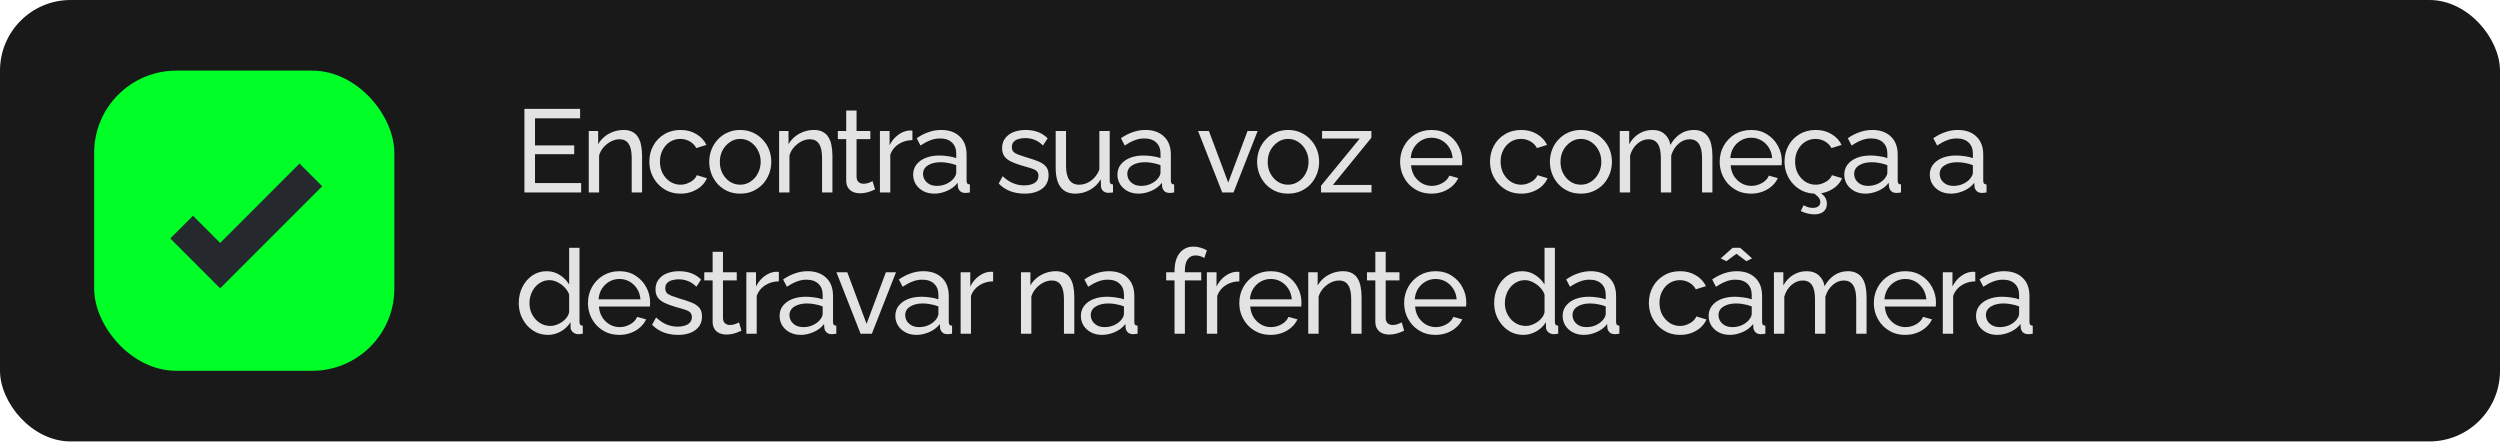 <svg xmlns="http://www.w3.org/2000/svg" fill="none" viewBox="0 0 531 94" height="94" width="531">
<rect fill="#191919" rx="15" height="93.758" width="531"></rect>
<rect fill="#00FF26" rx="17.451" height="63.758" width="63.758" y="15" x="20"></rect>
<path fill="#25292E" d="M46.762 61.242L36.169 50.649L40.996 45.821L46.762 51.604L63.615 34.734L68.442 39.561L46.762 61.242Z"></path>
<path fill="#E3E3E3" d="M123.436 38.879V40.879H111.386V23.129H123.211V25.129H113.636V30.879H121.961V32.754H113.636V38.879H123.436ZM136.376 40.879H134.176V33.579C134.176 32.196 133.959 31.187 133.526 30.554C133.109 29.904 132.468 29.579 131.601 29.579C131.001 29.579 130.401 29.729 129.801 30.029C129.218 30.329 128.693 30.737 128.226 31.254C127.776 31.754 127.451 32.337 127.251 33.004V40.879H125.051V27.829H127.051V30.629C127.401 30.012 127.851 29.479 128.401 29.029C128.951 28.579 129.576 28.229 130.276 27.979C130.976 27.729 131.709 27.604 132.476 27.604C133.226 27.604 133.851 27.746 134.351 28.029C134.868 28.296 135.268 28.679 135.551 29.179C135.851 29.662 136.059 30.237 136.176 30.904C136.309 31.571 136.376 32.296 136.376 33.079V40.879ZM144.572 41.129C143.589 41.129 142.689 40.954 141.872 40.604C141.072 40.237 140.372 39.737 139.772 39.104C139.189 38.471 138.73 37.746 138.397 36.929C138.08 36.112 137.922 35.246 137.922 34.329C137.922 33.096 138.197 31.971 138.747 30.954C139.297 29.937 140.072 29.129 141.072 28.529C142.072 27.912 143.23 27.604 144.547 27.604C145.83 27.604 146.947 27.896 147.897 28.479C148.864 29.046 149.58 29.812 150.047 30.779L147.897 31.454C147.564 30.837 147.097 30.362 146.497 30.029C145.897 29.679 145.23 29.504 144.497 29.504C143.697 29.504 142.964 29.712 142.297 30.129C141.647 30.546 141.13 31.121 140.747 31.854C140.364 32.571 140.172 33.396 140.172 34.329C140.172 35.246 140.364 36.079 140.747 36.829C141.147 37.562 141.672 38.146 142.322 38.579C142.989 39.012 143.722 39.229 144.522 39.229C145.039 39.229 145.53 39.137 145.997 38.954C146.48 38.771 146.897 38.529 147.247 38.229C147.614 37.912 147.864 37.571 147.997 37.204L150.147 37.854C149.88 38.487 149.472 39.054 148.922 39.554C148.389 40.037 147.747 40.421 146.997 40.704C146.264 40.987 145.455 41.129 144.572 41.129ZM157.218 41.129C156.234 41.129 155.343 40.954 154.543 40.604C153.743 40.237 153.051 39.746 152.468 39.129C151.884 38.496 151.434 37.771 151.118 36.954C150.801 36.137 150.643 35.279 150.643 34.379C150.643 33.462 150.801 32.596 151.118 31.779C151.434 30.962 151.884 30.246 152.468 29.629C153.051 28.996 153.743 28.504 154.543 28.154C155.359 27.787 156.251 27.604 157.218 27.604C158.201 27.604 159.093 27.787 159.893 28.154C160.693 28.504 161.384 28.996 161.968 29.629C162.568 30.246 163.026 30.962 163.343 31.779C163.659 32.596 163.818 33.462 163.818 34.379C163.818 35.279 163.659 36.137 163.343 36.954C163.026 37.771 162.576 38.496 161.993 39.129C161.409 39.746 160.709 40.237 159.893 40.604C159.093 40.954 158.201 41.129 157.218 41.129ZM152.893 34.404C152.893 35.304 153.084 36.121 153.468 36.854C153.868 37.587 154.393 38.171 155.043 38.604C155.693 39.021 156.418 39.229 157.218 39.229C158.018 39.229 158.743 39.012 159.393 38.579C160.059 38.146 160.584 37.562 160.968 36.829C161.368 36.079 161.568 35.254 161.568 34.354C161.568 33.454 161.368 32.637 160.968 31.904C160.584 31.171 160.059 30.587 159.393 30.154C158.743 29.721 158.018 29.504 157.218 29.504C156.418 29.504 155.693 29.729 155.043 30.179C154.393 30.612 153.868 31.196 153.468 31.929C153.084 32.662 152.893 33.487 152.893 34.404ZM176.808 40.879H174.608V33.579C174.608 32.196 174.392 31.187 173.958 30.554C173.542 29.904 172.9 29.579 172.033 29.579C171.433 29.579 170.833 29.729 170.233 30.029C169.65 30.329 169.125 30.737 168.658 31.254C168.208 31.754 167.883 32.337 167.683 33.004V40.879H165.483V27.829H167.483V30.629C167.833 30.012 168.283 29.479 168.833 29.029C169.383 28.579 170.008 28.229 170.708 27.979C171.408 27.729 172.142 27.604 172.908 27.604C173.658 27.604 174.283 27.746 174.783 28.029C175.3 28.296 175.7 28.679 175.983 29.179C176.283 29.662 176.492 30.237 176.608 30.904C176.742 31.571 176.808 32.296 176.808 33.079V40.879ZM185.858 40.229C185.674 40.312 185.424 40.421 185.108 40.554C184.791 40.687 184.424 40.804 184.008 40.904C183.591 41.004 183.149 41.054 182.683 41.054C182.149 41.054 181.658 40.962 181.208 40.779C180.758 40.579 180.399 40.279 180.133 39.879C179.866 39.462 179.733 38.946 179.733 38.329V29.554H177.958V27.829H179.733V23.479H181.933V27.829H184.858V29.554H181.933V37.654C181.966 38.121 182.124 38.471 182.408 38.704C182.691 38.921 183.024 39.029 183.408 39.029C183.841 39.029 184.241 38.954 184.608 38.804C184.974 38.654 185.216 38.546 185.333 38.479L185.858 40.229ZM193.797 29.754C192.697 29.771 191.722 30.054 190.872 30.604C190.038 31.137 189.447 31.879 189.097 32.829V40.879H186.897V27.829H188.947V30.854C189.397 29.954 189.988 29.229 190.722 28.679C191.472 28.112 192.255 27.796 193.072 27.729C193.238 27.729 193.38 27.729 193.497 27.729C193.613 27.729 193.713 27.737 193.797 27.754V29.754ZM193.954 37.104C193.954 36.271 194.187 35.554 194.654 34.954C195.137 34.337 195.795 33.862 196.629 33.529C197.462 33.196 198.429 33.029 199.529 33.029C200.112 33.029 200.729 33.079 201.379 33.179C202.029 33.262 202.604 33.396 203.104 33.579V32.629C203.104 31.629 202.804 30.846 202.204 30.279C201.604 29.696 200.754 29.404 199.654 29.404C198.937 29.404 198.245 29.537 197.579 29.804C196.929 30.054 196.237 30.421 195.504 30.904L194.704 29.354C195.554 28.771 196.404 28.337 197.254 28.054C198.104 27.754 198.987 27.604 199.904 27.604C201.57 27.604 202.887 28.071 203.854 29.004C204.82 29.921 205.304 31.204 205.304 32.854V38.379C205.304 38.646 205.354 38.846 205.454 38.979C205.57 39.096 205.754 39.162 206.004 39.179V40.879C205.787 40.912 205.595 40.937 205.429 40.954C205.279 40.971 205.154 40.979 205.054 40.979C204.537 40.979 204.145 40.837 203.879 40.554C203.629 40.271 203.487 39.971 203.454 39.654L203.404 38.829C202.837 39.562 202.095 40.129 201.179 40.529C200.262 40.929 199.354 41.129 198.454 41.129C197.587 41.129 196.812 40.954 196.129 40.604C195.445 40.237 194.912 39.754 194.529 39.154C194.145 38.537 193.954 37.854 193.954 37.104ZM202.454 38.029C202.654 37.796 202.812 37.562 202.929 37.329C203.045 37.079 203.104 36.871 203.104 36.704V35.079C202.587 34.879 202.045 34.729 201.479 34.629C200.912 34.512 200.354 34.454 199.804 34.454C198.687 34.454 197.779 34.679 197.079 35.129C196.395 35.562 196.054 36.162 196.054 36.929C196.054 37.346 196.162 37.754 196.379 38.154C196.612 38.537 196.945 38.854 197.379 39.104C197.829 39.354 198.379 39.479 199.029 39.479C199.712 39.479 200.362 39.346 200.979 39.079C201.595 38.796 202.087 38.446 202.454 38.029ZM217.62 41.129C216.536 41.129 215.52 40.954 214.57 40.604C213.62 40.237 212.803 39.696 212.12 38.979L212.97 37.429C213.72 38.129 214.47 38.629 215.22 38.929C215.97 39.229 216.736 39.379 217.52 39.379C218.42 39.379 219.153 39.212 219.72 38.879C220.286 38.529 220.57 38.021 220.57 37.354C220.57 36.871 220.42 36.512 220.12 36.279C219.836 36.046 219.428 35.854 218.895 35.704C218.361 35.537 217.728 35.354 216.995 35.154C216.095 34.887 215.336 34.604 214.72 34.304C214.103 34.004 213.636 33.629 213.32 33.179C213.003 32.729 212.845 32.162 212.845 31.479C212.845 30.646 213.061 29.946 213.495 29.379C213.928 28.796 214.52 28.354 215.27 28.054C216.036 27.754 216.903 27.604 217.87 27.604C218.836 27.604 219.711 27.754 220.495 28.054C221.278 28.354 221.953 28.796 222.52 29.379L221.52 30.904C221.003 30.371 220.436 29.979 219.82 29.729C219.203 29.462 218.511 29.329 217.745 29.329C217.295 29.329 216.853 29.387 216.42 29.504C215.986 29.604 215.628 29.796 215.345 30.079C215.061 30.346 214.92 30.729 214.92 31.229C214.92 31.646 215.028 31.979 215.245 32.229C215.478 32.462 215.811 32.662 216.245 32.829C216.695 32.996 217.236 33.179 217.87 33.379C218.853 33.662 219.703 33.946 220.42 34.229C221.153 34.512 221.72 34.879 222.12 35.329C222.52 35.779 222.72 36.404 222.72 37.204C222.72 38.437 222.253 39.404 221.32 40.104C220.386 40.787 219.153 41.129 217.62 41.129ZM224.227 35.654V27.829H226.427V35.229C226.427 36.562 226.66 37.562 227.127 38.229C227.593 38.896 228.285 39.229 229.202 39.229C229.802 39.229 230.377 39.104 230.927 38.854C231.493 38.587 232.002 38.212 232.452 37.729C232.902 37.246 233.252 36.671 233.502 36.004V27.829H235.702V38.379C235.702 38.646 235.752 38.846 235.852 38.979C235.968 39.096 236.152 39.162 236.402 39.179V40.879C236.152 40.912 235.952 40.929 235.802 40.929C235.668 40.946 235.535 40.954 235.402 40.954C234.985 40.954 234.627 40.829 234.327 40.579C234.027 40.312 233.868 39.987 233.852 39.604L233.802 38.079C233.235 39.046 232.468 39.796 231.502 40.329C230.552 40.862 229.51 41.129 228.377 41.129C227.01 41.129 225.977 40.671 225.277 39.754C224.577 38.821 224.227 37.454 224.227 35.654ZM237.341 37.104C237.341 36.271 237.575 35.554 238.041 34.954C238.525 34.337 239.183 33.862 240.016 33.529C240.85 33.196 241.816 33.029 242.916 33.029C243.5 33.029 244.116 33.079 244.766 33.179C245.416 33.262 245.991 33.396 246.491 33.579V32.629C246.491 31.629 246.191 30.846 245.591 30.279C244.991 29.696 244.141 29.404 243.041 29.404C242.325 29.404 241.633 29.537 240.966 29.804C240.316 30.054 239.625 30.421 238.891 30.904L238.091 29.354C238.941 28.771 239.791 28.337 240.641 28.054C241.491 27.754 242.375 27.604 243.291 27.604C244.958 27.604 246.275 28.071 247.241 29.004C248.208 29.921 248.691 31.204 248.691 32.854V38.379C248.691 38.646 248.741 38.846 248.841 38.979C248.958 39.096 249.141 39.162 249.391 39.179V40.879C249.175 40.912 248.983 40.937 248.816 40.954C248.666 40.971 248.541 40.979 248.441 40.979C247.925 40.979 247.533 40.837 247.266 40.554C247.016 40.271 246.875 39.971 246.841 39.654L246.791 38.829C246.225 39.562 245.483 40.129 244.566 40.529C243.65 40.929 242.741 41.129 241.841 41.129C240.975 41.129 240.2 40.954 239.516 40.604C238.833 40.237 238.3 39.754 237.916 39.154C237.533 38.537 237.341 37.854 237.341 37.104ZM245.841 38.029C246.041 37.796 246.2 37.562 246.316 37.329C246.433 37.079 246.491 36.871 246.491 36.704V35.079C245.975 34.879 245.433 34.729 244.866 34.629C244.3 34.512 243.741 34.454 243.191 34.454C242.075 34.454 241.166 34.679 240.466 35.129C239.783 35.562 239.441 36.162 239.441 36.929C239.441 37.346 239.55 37.754 239.766 38.154C240 38.537 240.333 38.854 240.766 39.104C241.216 39.354 241.766 39.479 242.416 39.479C243.1 39.479 243.75 39.346 244.366 39.079C244.983 38.796 245.475 38.446 245.841 38.029ZM259.599 40.879L254.474 27.829H256.774L260.874 38.779L264.974 27.829H267.124L261.999 40.879H259.599ZM273.586 41.129C272.603 41.129 271.711 40.954 270.911 40.604C270.111 40.237 269.419 39.746 268.836 39.129C268.253 38.496 267.803 37.771 267.486 36.954C267.169 36.137 267.011 35.279 267.011 34.379C267.011 33.462 267.169 32.596 267.486 31.779C267.803 30.962 268.253 30.246 268.836 29.629C269.419 28.996 270.111 28.504 270.911 28.154C271.728 27.787 272.619 27.604 273.586 27.604C274.569 27.604 275.461 27.787 276.261 28.154C277.061 28.504 277.753 28.996 278.336 29.629C278.936 30.246 279.394 30.962 279.711 31.779C280.028 32.596 280.186 33.462 280.186 34.379C280.186 35.279 280.028 36.137 279.711 36.954C279.394 37.771 278.944 38.496 278.361 39.129C277.778 39.746 277.078 40.237 276.261 40.604C275.461 40.954 274.569 41.129 273.586 41.129ZM269.261 34.404C269.261 35.304 269.453 36.121 269.836 36.854C270.236 37.587 270.761 38.171 271.411 38.604C272.061 39.021 272.786 39.229 273.586 39.229C274.386 39.229 275.111 39.012 275.761 38.579C276.428 38.146 276.953 37.562 277.336 36.829C277.736 36.079 277.936 35.254 277.936 34.354C277.936 33.454 277.736 32.637 277.336 31.904C276.953 31.171 276.428 30.587 275.761 30.154C275.111 29.721 274.386 29.504 273.586 29.504C272.786 29.504 272.061 29.729 271.411 30.179C270.761 30.612 270.236 31.196 269.836 31.929C269.453 32.662 269.261 33.487 269.261 34.404ZM280.583 39.454L288.808 29.429H280.808V27.829H291.283V29.254L283.108 39.279H291.308V40.879H280.583V39.454ZM304.035 41.129C303.052 41.129 302.152 40.954 301.335 40.604C300.535 40.237 299.835 39.746 299.235 39.129C298.652 38.496 298.193 37.771 297.86 36.954C297.543 36.137 297.385 35.271 297.385 34.354C297.385 33.121 297.668 31.996 298.235 30.979C298.802 29.962 299.585 29.146 300.585 28.529C301.602 27.912 302.76 27.604 304.06 27.604C305.377 27.604 306.518 27.921 307.485 28.554C308.468 29.171 309.227 29.987 309.76 31.004C310.31 32.004 310.585 33.087 310.585 34.254C310.585 34.421 310.577 34.587 310.56 34.754C310.56 34.904 310.552 35.021 310.535 35.104H299.71C299.777 35.954 300.01 36.712 300.41 37.379C300.827 38.029 301.36 38.546 302.01 38.929C302.66 39.296 303.36 39.479 304.11 39.479C304.91 39.479 305.66 39.279 306.36 38.879C307.077 38.479 307.568 37.954 307.835 37.304L309.735 37.829C309.452 38.462 309.027 39.029 308.46 39.529C307.91 40.029 307.252 40.421 306.485 40.704C305.735 40.987 304.918 41.129 304.035 41.129ZM299.635 33.579H308.535C308.468 32.729 308.227 31.979 307.81 31.329C307.393 30.679 306.86 30.171 306.21 29.804C305.56 29.437 304.843 29.254 304.06 29.254C303.293 29.254 302.585 29.437 301.935 29.804C301.285 30.171 300.752 30.679 300.335 31.329C299.935 31.979 299.702 32.729 299.635 33.579ZM323.129 41.129C322.145 41.129 321.245 40.954 320.429 40.604C319.629 40.237 318.929 39.737 318.329 39.104C317.745 38.471 317.287 37.746 316.954 36.929C316.637 36.112 316.479 35.246 316.479 34.329C316.479 33.096 316.754 31.971 317.304 30.954C317.854 29.937 318.629 29.129 319.629 28.529C320.629 27.912 321.787 27.604 323.104 27.604C324.387 27.604 325.504 27.896 326.454 28.479C327.42 29.046 328.137 29.812 328.604 30.779L326.454 31.454C326.12 30.837 325.654 30.362 325.054 30.029C324.454 29.679 323.787 29.504 323.054 29.504C322.254 29.504 321.52 29.712 320.854 30.129C320.204 30.546 319.687 31.121 319.304 31.854C318.92 32.571 318.729 33.396 318.729 34.329C318.729 35.246 318.92 36.079 319.304 36.829C319.704 37.562 320.229 38.146 320.879 38.579C321.545 39.012 322.279 39.229 323.079 39.229C323.595 39.229 324.087 39.137 324.554 38.954C325.037 38.771 325.454 38.529 325.804 38.229C326.17 37.912 326.42 37.571 326.554 37.204L328.704 37.854C328.437 38.487 328.029 39.054 327.479 39.554C326.945 40.037 326.304 40.421 325.554 40.704C324.82 40.987 324.012 41.129 323.129 41.129ZM335.774 41.129C334.791 41.129 333.899 40.954 333.099 40.604C332.299 40.237 331.608 39.746 331.024 39.129C330.441 38.496 329.991 37.771 329.674 36.954C329.358 36.137 329.199 35.279 329.199 34.379C329.199 33.462 329.358 32.596 329.674 31.779C329.991 30.962 330.441 30.246 331.024 29.629C331.608 28.996 332.299 28.504 333.099 28.154C333.916 27.787 334.808 27.604 335.774 27.604C336.758 27.604 337.649 27.787 338.449 28.154C339.249 28.504 339.941 28.996 340.524 29.629C341.124 30.246 341.583 30.962 341.899 31.779C342.216 32.596 342.374 33.462 342.374 34.379C342.374 35.279 342.216 36.137 341.899 36.954C341.583 37.771 341.133 38.496 340.549 39.129C339.966 39.746 339.266 40.237 338.449 40.604C337.649 40.954 336.758 41.129 335.774 41.129ZM331.449 34.404C331.449 35.304 331.641 36.121 332.024 36.854C332.424 37.587 332.949 38.171 333.599 38.604C334.249 39.021 334.974 39.229 335.774 39.229C336.574 39.229 337.299 39.012 337.949 38.579C338.616 38.146 339.141 37.562 339.524 36.829C339.924 36.079 340.124 35.254 340.124 34.354C340.124 33.454 339.924 32.637 339.524 31.904C339.141 31.171 338.616 30.587 337.949 30.154C337.299 29.721 336.574 29.504 335.774 29.504C334.974 29.504 334.249 29.729 333.599 30.179C332.949 30.612 332.424 31.196 332.024 31.929C331.641 32.662 331.449 33.487 331.449 34.404ZM363.715 40.879H361.515V33.579C361.515 32.212 361.29 31.204 360.84 30.554C360.407 29.904 359.757 29.579 358.89 29.579C358.007 29.579 357.207 29.904 356.49 30.554C355.773 31.187 355.265 32.012 354.965 33.029V40.879H352.765V33.579C352.765 32.196 352.548 31.187 352.115 30.554C351.682 29.904 351.032 29.579 350.165 29.579C349.298 29.579 348.498 29.896 347.765 30.529C347.048 31.146 346.54 31.971 346.24 33.004V40.879H344.04V27.829H346.04V30.629C346.573 29.662 347.265 28.921 348.115 28.404C348.965 27.871 349.923 27.604 350.99 27.604C352.073 27.604 352.94 27.904 353.59 28.504C354.24 29.087 354.64 29.846 354.79 30.779C355.373 29.746 356.082 28.962 356.915 28.429C357.748 27.879 358.698 27.604 359.765 27.604C360.515 27.604 361.14 27.746 361.64 28.029C362.157 28.296 362.565 28.679 362.865 29.179C363.165 29.662 363.382 30.237 363.515 30.904C363.648 31.571 363.715 32.296 363.715 33.079V40.879ZM371.911 41.129C370.928 41.129 370.028 40.954 369.211 40.604C368.411 40.237 367.711 39.746 367.111 39.129C366.528 38.496 366.069 37.771 365.736 36.954C365.419 36.137 365.261 35.271 365.261 34.354C365.261 33.121 365.544 31.996 366.111 30.979C366.678 29.962 367.461 29.146 368.461 28.529C369.478 27.912 370.636 27.604 371.936 27.604C373.253 27.604 374.394 27.921 375.361 28.554C376.344 29.171 377.103 29.987 377.636 31.004C378.186 32.004 378.461 33.087 378.461 34.254C378.461 34.421 378.453 34.587 378.436 34.754C378.436 34.904 378.428 35.021 378.411 35.104H367.586C367.653 35.954 367.886 36.712 368.286 37.379C368.703 38.029 369.236 38.546 369.886 38.929C370.536 39.296 371.236 39.479 371.986 39.479C372.786 39.479 373.536 39.279 374.236 38.879C374.953 38.479 375.444 37.954 375.711 37.304L377.611 37.829C377.328 38.462 376.903 39.029 376.336 39.529C375.786 40.029 375.128 40.421 374.361 40.704C373.611 40.987 372.794 41.129 371.911 41.129ZM367.511 33.579H376.411C376.344 32.729 376.103 31.979 375.686 31.329C375.269 30.679 374.736 30.171 374.086 29.804C373.436 29.437 372.719 29.254 371.936 29.254C371.169 29.254 370.461 29.437 369.811 29.804C369.161 30.171 368.628 30.679 368.211 31.329C367.811 31.979 367.578 32.729 367.511 33.579ZM385.681 41.129C384.698 41.129 383.798 40.954 382.981 40.604C382.181 40.237 381.481 39.737 380.881 39.104C380.298 38.471 379.84 37.746 379.506 36.929C379.19 36.112 379.031 35.246 379.031 34.329C379.031 33.096 379.306 31.971 379.856 30.954C380.406 29.937 381.181 29.129 382.181 28.529C383.181 27.912 384.34 27.604 385.656 27.604C386.94 27.604 388.056 27.896 389.006 28.479C389.973 29.046 390.69 29.812 391.156 30.779L389.006 31.454C388.673 30.837 388.206 30.362 387.606 30.029C387.006 29.679 386.34 29.504 385.606 29.504C384.806 29.504 384.073 29.712 383.406 30.129C382.756 30.546 382.24 31.121 381.856 31.854C381.473 32.571 381.281 33.396 381.281 34.329C381.281 35.246 381.473 36.079 381.856 36.829C382.256 37.562 382.781 38.146 383.431 38.579C384.098 39.012 384.831 39.229 385.631 39.229C386.148 39.229 386.64 39.137 387.106 38.954C387.59 38.771 388.006 38.529 388.356 38.229C388.723 37.912 388.973 37.571 389.106 37.204L391.256 37.854C390.99 38.487 390.581 39.054 390.031 39.554C389.498 40.037 388.856 40.421 388.106 40.704C387.373 40.987 386.565 41.129 385.681 41.129ZM385.381 45.529C384.948 45.529 384.473 45.471 383.956 45.354C383.456 45.237 382.965 45.062 382.481 44.829L383.081 43.604C383.415 43.771 383.723 43.904 384.006 44.004C384.306 44.104 384.64 44.154 385.006 44.154C385.523 44.154 385.923 44.046 386.206 43.829C386.49 43.629 386.631 43.329 386.631 42.929C386.631 42.512 386.481 42.146 386.181 41.829C385.898 41.512 385.49 41.196 384.956 40.879L385.756 40.304C386.44 40.721 386.99 41.154 387.406 41.604C387.823 42.054 388.031 42.621 388.031 43.304C388.031 43.987 387.798 44.529 387.331 44.929C386.865 45.329 386.215 45.529 385.381 45.529ZM391.724 37.104C391.724 36.271 391.957 35.554 392.424 34.954C392.907 34.337 393.566 33.862 394.399 33.529C395.232 33.196 396.199 33.029 397.299 33.029C397.882 33.029 398.499 33.079 399.149 33.179C399.799 33.262 400.374 33.396 400.874 33.579V32.629C400.874 31.629 400.574 30.846 399.974 30.279C399.374 29.696 398.524 29.404 397.424 29.404C396.707 29.404 396.016 29.537 395.349 29.804C394.699 30.054 394.007 30.421 393.274 30.904L392.474 29.354C393.324 28.771 394.174 28.337 395.024 28.054C395.874 27.754 396.757 27.604 397.674 27.604C399.341 27.604 400.657 28.071 401.624 29.004C402.591 29.921 403.074 31.204 403.074 32.854V38.379C403.074 38.646 403.124 38.846 403.224 38.979C403.341 39.096 403.524 39.162 403.774 39.179V40.879C403.557 40.912 403.366 40.937 403.199 40.954C403.049 40.971 402.924 40.979 402.824 40.979C402.307 40.979 401.916 40.837 401.649 40.554C401.399 40.271 401.257 39.971 401.224 39.654L401.174 38.829C400.607 39.562 399.866 40.129 398.949 40.529C398.032 40.929 397.124 41.129 396.224 41.129C395.357 41.129 394.582 40.954 393.899 40.604C393.216 40.237 392.682 39.754 392.299 39.154C391.916 38.537 391.724 37.854 391.724 37.104ZM400.224 38.029C400.424 37.796 400.582 37.562 400.699 37.329C400.816 37.079 400.874 36.871 400.874 36.704V35.079C400.357 34.879 399.816 34.729 399.249 34.629C398.682 34.512 398.124 34.454 397.574 34.454C396.457 34.454 395.549 34.679 394.849 35.129C394.166 35.562 393.824 36.162 393.824 36.929C393.824 37.346 393.932 37.754 394.149 38.154C394.382 38.537 394.716 38.854 395.149 39.104C395.599 39.354 396.149 39.479 396.799 39.479C397.482 39.479 398.132 39.346 398.749 39.079C399.366 38.796 399.857 38.446 400.224 38.029ZM409.89 37.104C409.89 36.271 410.123 35.554 410.59 34.954C411.073 34.337 411.732 33.862 412.565 33.529C413.398 33.196 414.365 33.029 415.465 33.029C416.048 33.029 416.665 33.079 417.315 33.179C417.965 33.262 418.54 33.396 419.04 33.579V32.629C419.04 31.629 418.74 30.846 418.14 30.279C417.54 29.696 416.69 29.404 415.59 29.404C414.873 29.404 414.182 29.537 413.515 29.804C412.865 30.054 412.173 30.421 411.44 30.904L410.64 29.354C411.49 28.771 412.34 28.337 413.19 28.054C414.04 27.754 414.923 27.604 415.84 27.604C417.507 27.604 418.823 28.071 419.79 29.004C420.757 29.921 421.24 31.204 421.24 32.854V38.379C421.24 38.646 421.29 38.846 421.39 38.979C421.507 39.096 421.69 39.162 421.94 39.179V40.879C421.723 40.912 421.532 40.937 421.365 40.954C421.215 40.971 421.09 40.979 420.99 40.979C420.473 40.979 420.082 40.837 419.815 40.554C419.565 40.271 419.423 39.971 419.39 39.654L419.34 38.829C418.773 39.562 418.032 40.129 417.115 40.529C416.198 40.929 415.29 41.129 414.39 41.129C413.523 41.129 412.748 40.954 412.065 40.604C411.382 40.237 410.848 39.754 410.465 39.154C410.082 38.537 409.89 37.854 409.89 37.104ZM418.39 38.029C418.59 37.796 418.748 37.562 418.865 37.329C418.982 37.079 419.04 36.871 419.04 36.704V35.079C418.523 34.879 417.982 34.729 417.415 34.629C416.848 34.512 416.29 34.454 415.74 34.454C414.623 34.454 413.715 34.679 413.015 35.129C412.332 35.562 411.99 36.162 411.99 36.929C411.99 37.346 412.098 37.754 412.315 38.154C412.548 38.537 412.882 38.854 413.315 39.104C413.765 39.354 414.315 39.479 414.965 39.479C415.648 39.479 416.298 39.346 416.915 39.079C417.532 38.796 418.023 38.446 418.39 38.029ZM110.186 64.379C110.186 63.146 110.436 62.021 110.936 61.004C111.453 59.971 112.153 59.146 113.036 58.529C113.936 57.912 114.961 57.604 116.111 57.604C117.161 57.604 118.103 57.879 118.936 58.429C119.77 58.979 120.42 59.646 120.886 60.429V52.629H123.086V68.379C123.086 68.646 123.136 68.846 123.236 68.979C123.353 69.096 123.536 69.162 123.786 69.179V70.879C123.37 70.946 123.045 70.979 122.811 70.979C122.378 70.979 121.995 70.829 121.661 70.529C121.345 70.229 121.186 69.896 121.186 69.529V68.429C120.67 69.262 119.978 69.921 119.111 70.404C118.245 70.887 117.345 71.129 116.411 71.129C115.511 71.129 114.678 70.954 113.911 70.604C113.161 70.237 112.503 69.737 111.936 69.104C111.386 68.471 110.953 67.754 110.636 66.954C110.336 66.137 110.186 65.279 110.186 64.379ZM120.886 66.304V62.554C120.686 61.987 120.361 61.479 119.911 61.029C119.461 60.562 118.953 60.196 118.386 59.929C117.836 59.646 117.286 59.504 116.736 59.504C116.086 59.504 115.495 59.646 114.961 59.929C114.445 60.196 113.995 60.562 113.611 61.029C113.245 61.479 112.961 61.996 112.761 62.579C112.561 63.162 112.461 63.771 112.461 64.404C112.461 65.054 112.57 65.671 112.786 66.254C113.02 66.837 113.336 67.354 113.736 67.804C114.153 68.254 114.628 68.604 115.161 68.854C115.711 69.104 116.303 69.229 116.936 69.229C117.336 69.229 117.745 69.154 118.161 69.004C118.595 68.854 119.003 68.646 119.386 68.379C119.77 68.112 120.095 67.804 120.361 67.454C120.628 67.087 120.803 66.704 120.886 66.304ZM131.534 71.129C130.551 71.129 129.651 70.954 128.834 70.604C128.034 70.237 127.334 69.746 126.734 69.129C126.151 68.496 125.692 67.771 125.359 66.954C125.042 66.137 124.884 65.271 124.884 64.354C124.884 63.121 125.167 61.996 125.734 60.979C126.301 59.962 127.084 59.146 128.084 58.529C129.101 57.912 130.259 57.604 131.559 57.604C132.876 57.604 134.017 57.921 134.984 58.554C135.967 59.171 136.726 59.987 137.259 61.004C137.809 62.004 138.084 63.087 138.084 64.254C138.084 64.421 138.076 64.587 138.059 64.754C138.059 64.904 138.051 65.021 138.034 65.104H127.209C127.276 65.954 127.509 66.712 127.909 67.379C128.326 68.029 128.859 68.546 129.509 68.929C130.159 69.296 130.859 69.479 131.609 69.479C132.409 69.479 133.159 69.279 133.859 68.879C134.576 68.479 135.067 67.954 135.334 67.304L137.234 67.829C136.951 68.462 136.526 69.029 135.959 69.529C135.409 70.029 134.751 70.421 133.984 70.704C133.234 70.987 132.417 71.129 131.534 71.129ZM127.134 63.579H136.034C135.967 62.729 135.726 61.979 135.309 61.329C134.892 60.679 134.359 60.171 133.709 59.804C133.059 59.437 132.342 59.254 131.559 59.254C130.792 59.254 130.084 59.437 129.434 59.804C128.784 60.171 128.251 60.679 127.834 61.329C127.434 61.979 127.201 62.729 127.134 63.579ZM144.004 71.129C142.921 71.129 141.904 70.954 140.954 70.604C140.004 70.237 139.188 69.696 138.504 68.979L139.354 67.429C140.104 68.129 140.854 68.629 141.604 68.929C142.354 69.229 143.121 69.379 143.904 69.379C144.804 69.379 145.538 69.212 146.104 68.879C146.671 68.529 146.954 68.021 146.954 67.354C146.954 66.871 146.804 66.512 146.504 66.279C146.221 66.046 145.813 65.854 145.279 65.704C144.746 65.537 144.113 65.354 143.379 65.154C142.479 64.887 141.721 64.604 141.104 64.304C140.488 64.004 140.021 63.629 139.704 63.179C139.388 62.729 139.229 62.162 139.229 61.479C139.229 60.646 139.446 59.946 139.879 59.379C140.313 58.796 140.904 58.354 141.654 58.054C142.421 57.754 143.288 57.604 144.254 57.604C145.221 57.604 146.096 57.754 146.879 58.054C147.663 58.354 148.338 58.796 148.904 59.379L147.904 60.904C147.388 60.371 146.821 59.979 146.204 59.729C145.588 59.462 144.896 59.329 144.129 59.329C143.679 59.329 143.238 59.387 142.804 59.504C142.371 59.604 142.013 59.796 141.729 60.079C141.446 60.346 141.304 60.729 141.304 61.229C141.304 61.646 141.413 61.979 141.629 62.229C141.863 62.462 142.196 62.662 142.629 62.829C143.079 62.996 143.621 63.179 144.254 63.379C145.238 63.662 146.088 63.946 146.804 64.229C147.538 64.512 148.104 64.879 148.504 65.329C148.904 65.779 149.104 66.404 149.104 67.204C149.104 68.437 148.638 69.404 147.704 70.104C146.771 70.787 145.538 71.129 144.004 71.129ZM157.486 70.229C157.303 70.312 157.053 70.421 156.736 70.554C156.42 70.687 156.053 70.804 155.636 70.904C155.22 71.004 154.778 71.054 154.311 71.054C153.778 71.054 153.286 70.962 152.836 70.779C152.386 70.579 152.028 70.279 151.761 69.879C151.495 69.462 151.361 68.946 151.361 68.329V59.554H149.586V57.829H151.361V53.479H153.561V57.829H156.486V59.554H153.561V67.654C153.595 68.121 153.753 68.471 154.036 68.704C154.32 68.921 154.653 69.029 155.036 69.029C155.47 69.029 155.87 68.954 156.236 68.804C156.603 68.654 156.845 68.546 156.961 68.479L157.486 70.229ZM165.425 59.754C164.325 59.771 163.35 60.054 162.5 60.604C161.667 61.137 161.075 61.879 160.725 62.829V70.879H158.525V57.829H160.575V60.854C161.025 59.954 161.617 59.229 162.35 58.679C163.1 58.112 163.884 57.796 164.7 57.729C164.867 57.729 165.009 57.729 165.125 57.729C165.242 57.729 165.342 57.737 165.425 57.754V59.754ZM165.583 67.104C165.583 66.271 165.816 65.554 166.283 64.954C166.766 64.337 167.424 63.862 168.258 63.529C169.091 63.196 170.058 63.029 171.158 63.029C171.741 63.029 172.358 63.079 173.008 63.179C173.658 63.262 174.233 63.396 174.733 63.579V62.629C174.733 61.629 174.433 60.846 173.833 60.279C173.233 59.696 172.383 59.404 171.283 59.404C170.566 59.404 169.874 59.537 169.208 59.804C168.558 60.054 167.866 60.421 167.133 60.904L166.333 59.354C167.183 58.771 168.033 58.337 168.883 58.054C169.733 57.754 170.616 57.604 171.533 57.604C173.199 57.604 174.516 58.071 175.483 59.004C176.449 59.921 176.933 61.204 176.933 62.854V68.379C176.933 68.646 176.983 68.846 177.083 68.979C177.199 69.096 177.383 69.162 177.633 69.179V70.879C177.416 70.912 177.224 70.937 177.058 70.954C176.908 70.971 176.783 70.979 176.683 70.979C176.166 70.979 175.774 70.837 175.508 70.554C175.258 70.271 175.116 69.971 175.083 69.654L175.033 68.829C174.466 69.562 173.724 70.129 172.808 70.529C171.891 70.929 170.983 71.129 170.083 71.129C169.216 71.129 168.441 70.954 167.758 70.604C167.074 70.237 166.541 69.754 166.158 69.154C165.774 68.537 165.583 67.854 165.583 67.104ZM174.083 68.029C174.283 67.796 174.441 67.562 174.558 67.329C174.674 67.079 174.733 66.871 174.733 66.704V65.079C174.216 64.879 173.674 64.729 173.108 64.629C172.541 64.512 171.983 64.454 171.433 64.454C170.316 64.454 169.408 64.679 168.708 65.129C168.024 65.562 167.683 66.162 167.683 66.929C167.683 67.346 167.791 67.754 168.008 68.154C168.241 68.537 168.574 68.854 169.008 69.104C169.458 69.354 170.008 69.479 170.658 69.479C171.341 69.479 171.991 69.346 172.608 69.079C173.224 68.796 173.716 68.446 174.083 68.029ZM182.785 70.879L177.66 57.829H179.96L184.06 68.779L188.16 57.829H190.31L185.185 70.879H182.785ZM190.169 67.104C190.169 66.271 190.403 65.554 190.869 64.954C191.353 64.337 192.011 63.862 192.844 63.529C193.678 63.196 194.644 63.029 195.744 63.029C196.328 63.029 196.944 63.079 197.594 63.179C198.244 63.262 198.819 63.396 199.319 63.579V62.629C199.319 61.629 199.019 60.846 198.419 60.279C197.819 59.696 196.969 59.404 195.869 59.404C195.153 59.404 194.461 59.537 193.794 59.804C193.144 60.054 192.453 60.421 191.719 60.904L190.919 59.354C191.769 58.771 192.619 58.337 193.469 58.054C194.319 57.754 195.203 57.604 196.119 57.604C197.786 57.604 199.103 58.071 200.069 59.004C201.036 59.921 201.519 61.204 201.519 62.854V68.379C201.519 68.646 201.569 68.846 201.669 68.979C201.786 69.096 201.969 69.162 202.219 69.179V70.879C202.003 70.912 201.811 70.937 201.644 70.954C201.494 70.971 201.369 70.979 201.269 70.979C200.753 70.979 200.361 70.837 200.094 70.554C199.844 70.271 199.703 69.971 199.669 69.654L199.619 68.829C199.053 69.562 198.311 70.129 197.394 70.529C196.478 70.929 195.569 71.129 194.669 71.129C193.803 71.129 193.028 70.954 192.344 70.604C191.661 70.237 191.128 69.754 190.744 69.154C190.361 68.537 190.169 67.854 190.169 67.104ZM198.669 68.029C198.869 67.796 199.028 67.562 199.144 67.329C199.261 67.079 199.319 66.871 199.319 66.704V65.079C198.803 64.879 198.261 64.729 197.694 64.629C197.128 64.512 196.569 64.454 196.019 64.454C194.903 64.454 193.994 64.679 193.294 65.129C192.611 65.562 192.269 66.162 192.269 66.929C192.269 67.346 192.378 67.754 192.594 68.154C192.828 68.537 193.161 68.854 193.594 69.104C194.044 69.354 194.594 69.479 195.244 69.479C195.928 69.479 196.578 69.346 197.194 69.079C197.811 68.796 198.303 68.446 198.669 68.029ZM210.937 59.754C209.837 59.771 208.862 60.054 208.012 60.604C207.179 61.137 206.587 61.879 206.237 62.829V70.879H204.037V57.829H206.087V60.854C206.537 59.954 207.129 59.229 207.862 58.679C208.612 58.112 209.396 57.796 210.212 57.729C210.379 57.729 210.521 57.729 210.637 57.729C210.754 57.729 210.854 57.737 210.937 57.754V59.754ZM228.182 70.879H225.982V63.579C225.982 62.196 225.765 61.187 225.332 60.554C224.915 59.904 224.273 59.579 223.407 59.579C222.807 59.579 222.207 59.729 221.607 60.029C221.023 60.329 220.498 60.737 220.032 61.254C219.582 61.754 219.257 62.337 219.057 63.004V70.879H216.857V57.829H218.857V60.629C219.207 60.012 219.657 59.479 220.207 59.029C220.757 58.579 221.382 58.229 222.082 57.979C222.782 57.729 223.515 57.604 224.282 57.604C225.032 57.604 225.657 57.746 226.157 58.029C226.673 58.296 227.073 58.679 227.357 59.179C227.657 59.662 227.865 60.237 227.982 60.904C228.115 61.571 228.182 62.296 228.182 63.079V70.879ZM229.578 67.104C229.578 66.271 229.811 65.554 230.278 64.954C230.761 64.337 231.419 63.862 232.253 63.529C233.086 63.196 234.053 63.029 235.153 63.029C235.736 63.029 236.353 63.079 237.003 63.179C237.653 63.262 238.228 63.396 238.728 63.579V62.629C238.728 61.629 238.428 60.846 237.828 60.279C237.228 59.696 236.378 59.404 235.278 59.404C234.561 59.404 233.869 59.537 233.203 59.804C232.553 60.054 231.861 60.421 231.128 60.904L230.328 59.354C231.178 58.771 232.028 58.337 232.878 58.054C233.728 57.754 234.611 57.604 235.528 57.604C237.194 57.604 238.511 58.071 239.478 59.004C240.444 59.921 240.928 61.204 240.928 62.854V68.379C240.928 68.646 240.978 68.846 241.078 68.979C241.194 69.096 241.378 69.162 241.628 69.179V70.879C241.411 70.912 241.219 70.937 241.053 70.954C240.903 70.971 240.778 70.979 240.678 70.979C240.161 70.979 239.769 70.837 239.503 70.554C239.253 70.271 239.111 69.971 239.078 69.654L239.028 68.829C238.461 69.562 237.719 70.129 236.803 70.529C235.886 70.929 234.978 71.129 234.078 71.129C233.211 71.129 232.436 70.954 231.753 70.604C231.069 70.237 230.536 69.754 230.153 69.154C229.769 68.537 229.578 67.854 229.578 67.104ZM238.078 68.029C238.278 67.796 238.436 67.562 238.553 67.329C238.669 67.079 238.728 66.871 238.728 66.704V65.079C238.211 64.879 237.669 64.729 237.103 64.629C236.536 64.512 235.978 64.454 235.428 64.454C234.311 64.454 233.403 64.679 232.703 65.129C232.019 65.562 231.678 66.162 231.678 66.929C231.678 67.346 231.786 67.754 232.003 68.154C232.236 68.537 232.569 68.854 233.003 69.104C233.453 69.354 234.003 69.479 234.653 69.479C235.336 69.479 235.986 69.346 236.603 69.079C237.219 68.796 237.711 68.446 238.078 68.029ZM249.469 70.879V59.554H247.694V57.829H249.469V57.554C249.469 56.487 249.627 55.571 249.944 54.804C250.277 54.021 250.744 53.421 251.344 53.004C251.944 52.587 252.652 52.379 253.469 52.379C253.985 52.379 254.494 52.454 254.994 52.604C255.494 52.737 255.944 52.929 256.344 53.179L255.794 54.804C255.56 54.637 255.269 54.504 254.919 54.404C254.585 54.304 254.252 54.254 253.919 54.254C253.202 54.254 252.644 54.537 252.244 55.104C251.86 55.654 251.669 56.446 251.669 57.479V57.829H255.144V59.554H251.669V70.879H249.469ZM263.238 59.754C262.138 59.771 261.163 60.054 260.313 60.604C259.48 61.137 258.888 61.879 258.538 62.829V70.879H256.338V57.829H258.388V60.854C258.838 59.954 259.43 59.229 260.163 58.679C260.913 58.112 261.696 57.796 262.513 57.729C262.68 57.729 262.821 57.729 262.938 57.729C263.055 57.729 263.155 57.737 263.238 57.754V59.754ZM269.878 71.129C268.894 71.129 267.994 70.954 267.178 70.604C266.378 70.237 265.678 69.746 265.078 69.129C264.494 68.496 264.036 67.771 263.703 66.954C263.386 66.137 263.228 65.271 263.228 64.354C263.228 63.121 263.511 61.996 264.078 60.979C264.644 59.962 265.428 59.146 266.428 58.529C267.444 57.912 268.603 57.604 269.903 57.604C271.219 57.604 272.361 57.921 273.328 58.554C274.311 59.171 275.069 59.987 275.603 61.004C276.153 62.004 276.428 63.087 276.428 64.254C276.428 64.421 276.419 64.587 276.403 64.754C276.403 64.904 276.394 65.021 276.378 65.104H265.553C265.619 65.954 265.853 66.712 266.253 67.379C266.669 68.029 267.203 68.546 267.853 68.929C268.503 69.296 269.203 69.479 269.953 69.479C270.753 69.479 271.503 69.279 272.203 68.879C272.919 68.479 273.411 67.954 273.678 67.304L275.578 67.829C275.294 68.462 274.869 69.029 274.303 69.529C273.753 70.029 273.094 70.421 272.328 70.704C271.578 70.987 270.761 71.129 269.878 71.129ZM265.478 63.579H274.378C274.311 62.729 274.069 61.979 273.653 61.329C273.236 60.679 272.703 60.171 272.053 59.804C271.403 59.437 270.686 59.254 269.903 59.254C269.136 59.254 268.428 59.437 267.778 59.804C267.128 60.171 266.594 60.679 266.178 61.329C265.778 61.979 265.544 62.729 265.478 63.579ZM289.198 70.879H286.998V63.579C286.998 62.196 286.781 61.187 286.348 60.554C285.931 59.904 285.29 59.579 284.423 59.579C283.823 59.579 283.223 59.729 282.623 60.029C282.04 60.329 281.515 60.737 281.048 61.254C280.598 61.754 280.273 62.337 280.073 63.004V70.879H277.873V57.829H279.873V60.629C280.223 60.012 280.673 59.479 281.223 59.029C281.773 58.579 282.398 58.229 283.098 57.979C283.798 57.729 284.531 57.604 285.298 57.604C286.048 57.604 286.673 57.746 287.173 58.029C287.69 58.296 288.09 58.679 288.373 59.179C288.673 59.662 288.881 60.237 288.998 60.904C289.131 61.571 289.198 62.296 289.198 63.079V70.879ZM298.247 70.229C298.064 70.312 297.814 70.421 297.497 70.554C297.181 70.687 296.814 70.804 296.397 70.904C295.981 71.004 295.539 71.054 295.072 71.054C294.539 71.054 294.047 70.962 293.597 70.779C293.147 70.579 292.789 70.279 292.522 69.879C292.256 69.462 292.122 68.946 292.122 68.329V59.554H290.347V57.829H292.122V53.479H294.322V57.829H297.247V59.554H294.322V67.654C294.356 68.121 294.514 68.471 294.797 68.704C295.081 68.921 295.414 69.029 295.797 69.029C296.231 69.029 296.631 68.954 296.997 68.804C297.364 68.654 297.606 68.546 297.722 68.479L298.247 70.229ZM304.89 71.129C303.907 71.129 303.007 70.954 302.19 70.604C301.39 70.237 300.69 69.746 300.09 69.129C299.507 68.496 299.049 67.771 298.715 66.954C298.399 66.137 298.24 65.271 298.24 64.354C298.24 63.121 298.524 61.996 299.09 60.979C299.657 59.962 300.44 59.146 301.44 58.529C302.457 57.912 303.615 57.604 304.915 57.604C306.232 57.604 307.374 57.921 308.34 58.554C309.324 59.171 310.082 59.987 310.615 61.004C311.165 62.004 311.44 63.087 311.44 64.254C311.44 64.421 311.432 64.587 311.415 64.754C311.415 64.904 311.407 65.021 311.39 65.104H300.565C300.632 65.954 300.865 66.712 301.265 67.379C301.682 68.029 302.215 68.546 302.865 68.929C303.515 69.296 304.215 69.479 304.965 69.479C305.765 69.479 306.515 69.279 307.215 68.879C307.932 68.479 308.424 67.954 308.69 67.304L310.59 67.829C310.307 68.462 309.882 69.029 309.315 69.529C308.765 70.029 308.107 70.421 307.34 70.704C306.59 70.987 305.774 71.129 304.89 71.129ZM300.49 63.579H309.39C309.324 62.729 309.082 61.979 308.665 61.329C308.249 60.679 307.715 60.171 307.065 59.804C306.415 59.437 305.699 59.254 304.915 59.254C304.149 59.254 303.44 59.437 302.79 59.804C302.14 60.171 301.607 60.679 301.19 61.329C300.79 61.979 300.557 62.729 300.49 63.579ZM317.359 64.379C317.359 63.146 317.609 62.021 318.109 61.004C318.626 59.971 319.326 59.146 320.209 58.529C321.109 57.912 322.134 57.604 323.284 57.604C324.334 57.604 325.276 57.879 326.109 58.429C326.942 58.979 327.592 59.646 328.059 60.429V52.629H330.259V68.379C330.259 68.646 330.309 68.846 330.409 68.979C330.526 69.096 330.709 69.162 330.959 69.179V70.879C330.542 70.946 330.217 70.979 329.984 70.979C329.551 70.979 329.167 70.829 328.834 70.529C328.517 70.229 328.359 69.896 328.359 69.529V68.429C327.842 69.262 327.151 69.921 326.284 70.404C325.417 70.887 324.517 71.129 323.584 71.129C322.684 71.129 321.851 70.954 321.084 70.604C320.334 70.237 319.676 69.737 319.109 69.104C318.559 68.471 318.126 67.754 317.809 66.954C317.509 66.137 317.359 65.279 317.359 64.379ZM328.059 66.304V62.554C327.859 61.987 327.534 61.479 327.084 61.029C326.634 60.562 326.126 60.196 325.559 59.929C325.009 59.646 324.459 59.504 323.909 59.504C323.259 59.504 322.667 59.646 322.134 59.929C321.617 60.196 321.167 60.562 320.784 61.029C320.417 61.479 320.134 61.996 319.934 62.579C319.734 63.162 319.634 63.771 319.634 64.404C319.634 65.054 319.742 65.671 319.959 66.254C320.192 66.837 320.509 67.354 320.909 67.804C321.326 68.254 321.801 68.604 322.334 68.854C322.884 69.104 323.476 69.229 324.109 69.229C324.509 69.229 324.917 69.154 325.334 69.004C325.767 68.854 326.176 68.646 326.559 68.379C326.942 68.112 327.267 67.804 327.534 67.454C327.801 67.087 327.976 66.704 328.059 66.304ZM331.907 67.104C331.907 66.271 332.14 65.554 332.607 64.954C333.09 64.337 333.748 63.862 334.582 63.529C335.415 63.196 336.382 63.029 337.482 63.029C338.065 63.029 338.682 63.079 339.332 63.179C339.982 63.262 340.557 63.396 341.057 63.579V62.629C341.057 61.629 340.757 60.846 340.157 60.279C339.557 59.696 338.707 59.404 337.607 59.404C336.89 59.404 336.198 59.537 335.532 59.804C334.882 60.054 334.19 60.421 333.457 60.904L332.657 59.354C333.507 58.771 334.357 58.337 335.207 58.054C336.057 57.754 336.94 57.604 337.857 57.604C339.523 57.604 340.84 58.071 341.807 59.004C342.773 59.921 343.257 61.204 343.257 62.854V68.379C343.257 68.646 343.307 68.846 343.407 68.979C343.523 69.096 343.707 69.162 343.957 69.179V70.879C343.74 70.912 343.548 70.937 343.382 70.954C343.232 70.971 343.107 70.979 343.007 70.979C342.49 70.979 342.098 70.837 341.832 70.554C341.582 70.271 341.44 69.971 341.407 69.654L341.357 68.829C340.79 69.562 340.048 70.129 339.132 70.529C338.215 70.929 337.307 71.129 336.407 71.129C335.54 71.129 334.765 70.954 334.082 70.604C333.398 70.237 332.865 69.754 332.482 69.154C332.098 68.537 331.907 67.854 331.907 67.104ZM340.407 68.029C340.607 67.796 340.765 67.562 340.882 67.329C340.998 67.079 341.057 66.871 341.057 66.704V65.079C340.54 64.879 339.998 64.729 339.432 64.629C338.865 64.512 338.307 64.454 337.757 64.454C336.64 64.454 335.732 64.679 335.032 65.129C334.348 65.562 334.007 66.162 334.007 66.929C334.007 67.346 334.115 67.754 334.332 68.154C334.565 68.537 334.898 68.854 335.332 69.104C335.782 69.354 336.332 69.479 336.982 69.479C337.665 69.479 338.315 69.346 338.932 69.079C339.548 68.796 340.04 68.446 340.407 68.029ZM356.873 71.129C355.889 71.129 354.989 70.954 354.173 70.604C353.373 70.237 352.673 69.737 352.073 69.104C351.489 68.471 351.031 67.746 350.698 66.929C350.381 66.112 350.223 65.246 350.223 64.329C350.223 63.096 350.498 61.971 351.048 60.954C351.598 59.937 352.373 59.129 353.373 58.529C354.373 57.912 355.531 57.604 356.848 57.604C358.131 57.604 359.248 57.896 360.198 58.479C361.164 59.046 361.881 59.812 362.348 60.779L360.198 61.454C359.864 60.837 359.398 60.362 358.798 60.029C358.198 59.679 357.531 59.504 356.798 59.504C355.998 59.504 355.264 59.712 354.598 60.129C353.948 60.546 353.431 61.121 353.048 61.854C352.664 62.571 352.473 63.396 352.473 64.329C352.473 65.246 352.664 66.079 353.048 66.829C353.448 67.562 353.973 68.146 354.623 68.579C355.289 69.012 356.023 69.229 356.823 69.229C357.339 69.229 357.831 69.137 358.298 68.954C358.781 68.771 359.198 68.529 359.548 68.229C359.914 67.912 360.164 67.571 360.298 67.204L362.448 67.854C362.181 68.487 361.773 69.054 361.223 69.554C360.689 70.037 360.048 70.421 359.298 70.704C358.564 70.987 357.756 71.129 356.873 71.129ZM362.916 67.104C362.916 66.271 363.149 65.554 363.616 64.954C364.099 64.337 364.757 63.862 365.591 63.529C366.424 63.196 367.391 63.029 368.491 63.029C369.074 63.029 369.691 63.079 370.341 63.179C370.991 63.262 371.566 63.396 372.066 63.579V62.629C372.066 61.629 371.766 60.846 371.166 60.279C370.566 59.696 369.716 59.404 368.616 59.404C367.899 59.404 367.207 59.537 366.541 59.804C365.891 60.054 365.199 60.421 364.466 60.904L363.666 59.354C364.516 58.771 365.366 58.337 366.216 58.054C367.066 57.754 367.949 57.604 368.866 57.604C370.532 57.604 371.849 58.071 372.816 59.004C373.782 59.921 374.266 61.204 374.266 62.854V68.379C374.266 68.646 374.316 68.846 374.416 68.979C374.532 69.096 374.716 69.162 374.966 69.179V70.879C374.749 70.912 374.557 70.937 374.391 70.954C374.241 70.971 374.116 70.979 374.016 70.979C373.499 70.979 373.107 70.837 372.841 70.554C372.591 70.271 372.449 69.971 372.416 69.654L372.366 68.829C371.799 69.562 371.057 70.129 370.141 70.529C369.224 70.929 368.316 71.129 367.416 71.129C366.549 71.129 365.774 70.954 365.091 70.604C364.407 70.237 363.874 69.754 363.491 69.154C363.107 68.537 362.916 67.854 362.916 67.104ZM371.416 68.029C371.616 67.796 371.774 67.562 371.891 67.329C372.007 67.079 372.066 66.871 372.066 66.704V65.079C371.549 64.879 371.007 64.729 370.441 64.629C369.874 64.512 369.316 64.454 368.766 64.454C367.649 64.454 366.741 64.679 366.041 65.129C365.357 65.562 365.016 66.162 365.016 66.929C365.016 67.346 365.124 67.754 365.341 68.154C365.574 68.537 365.907 68.854 366.341 69.104C366.791 69.354 367.341 69.479 367.991 69.479C368.674 69.479 369.324 69.346 369.941 69.079C370.557 68.796 371.049 68.446 371.416 68.029ZM365.491 54.879L368.016 52.629H369.616L372.141 54.879L370.941 55.479L368.816 53.904L366.691 55.479L365.491 54.879ZM396.458 70.879H394.258V63.579C394.258 62.212 394.033 61.204 393.583 60.554C393.15 59.904 392.5 59.579 391.633 59.579C390.75 59.579 389.95 59.904 389.233 60.554C388.517 61.187 388.008 62.012 387.708 63.029V70.879H385.508V63.579C385.508 62.196 385.292 61.187 384.858 60.554C384.425 59.904 383.775 59.579 382.908 59.579C382.042 59.579 381.242 59.896 380.508 60.529C379.792 61.146 379.283 61.971 378.983 63.004V70.879H376.783V57.829H378.783V60.629C379.317 59.662 380.008 58.921 380.858 58.404C381.708 57.871 382.667 57.604 383.733 57.604C384.817 57.604 385.683 57.904 386.333 58.504C386.983 59.087 387.383 59.846 387.533 60.779C388.117 59.746 388.825 58.962 389.658 58.429C390.492 57.879 391.442 57.604 392.508 57.604C393.258 57.604 393.883 57.746 394.383 58.029C394.9 58.296 395.308 58.679 395.608 59.179C395.908 59.662 396.125 60.237 396.258 60.904C396.392 61.571 396.458 62.296 396.458 63.079V70.879ZM404.654 71.129C403.671 71.129 402.771 70.954 401.954 70.604C401.154 70.237 400.454 69.746 399.854 69.129C399.271 68.496 398.812 67.771 398.479 66.954C398.162 66.137 398.004 65.271 398.004 64.354C398.004 63.121 398.287 61.996 398.854 60.979C399.421 59.962 400.204 59.146 401.204 58.529C402.221 57.912 403.379 57.604 404.679 57.604C405.996 57.604 407.137 57.921 408.104 58.554C409.087 59.171 409.846 59.987 410.379 61.004C410.929 62.004 411.204 63.087 411.204 64.254C411.204 64.421 411.196 64.587 411.179 64.754C411.179 64.904 411.171 65.021 411.154 65.104H400.329C400.396 65.954 400.629 66.712 401.029 67.379C401.446 68.029 401.979 68.546 402.629 68.929C403.279 69.296 403.979 69.479 404.729 69.479C405.529 69.479 406.279 69.279 406.979 68.879C407.696 68.479 408.187 67.954 408.454 67.304L410.354 67.829C410.071 68.462 409.646 69.029 409.079 69.529C408.529 70.029 407.871 70.421 407.104 70.704C406.354 70.987 405.537 71.129 404.654 71.129ZM400.254 63.579H409.154C409.087 62.729 408.846 61.979 408.429 61.329C408.012 60.679 407.479 60.171 406.829 59.804C406.179 59.437 405.462 59.254 404.679 59.254C403.912 59.254 403.204 59.437 402.554 59.804C401.904 60.171 401.371 60.679 400.954 61.329C400.554 61.979 400.321 62.729 400.254 63.579ZM419.55 59.754C418.45 59.771 417.475 60.054 416.625 60.604C415.791 61.137 415.2 61.879 414.85 62.829V70.879H412.65V57.829H414.7V60.854C415.15 59.954 415.741 59.229 416.475 58.679C417.225 58.112 418.008 57.796 418.825 57.729C418.991 57.729 419.133 57.729 419.25 57.729C419.366 57.729 419.466 57.737 419.55 57.754V59.754ZM419.707 67.104C419.707 66.271 419.94 65.554 420.407 64.954C420.89 64.337 421.548 63.862 422.382 63.529C423.215 63.196 424.182 63.029 425.282 63.029C425.865 63.029 426.482 63.079 427.132 63.179C427.782 63.262 428.357 63.396 428.857 63.579V62.629C428.857 61.629 428.557 60.846 427.957 60.279C427.357 59.696 426.507 59.404 425.407 59.404C424.69 59.404 423.998 59.537 423.332 59.804C422.682 60.054 421.99 60.421 421.257 60.904L420.457 59.354C421.307 58.771 422.157 58.337 423.007 58.054C423.857 57.754 424.74 57.604 425.657 57.604C427.323 57.604 428.64 58.071 429.607 59.004C430.573 59.921 431.057 61.204 431.057 62.854V68.379C431.057 68.646 431.107 68.846 431.207 68.979C431.323 69.096 431.507 69.162 431.757 69.179V70.879C431.54 70.912 431.348 70.937 431.182 70.954C431.032 70.971 430.907 70.979 430.807 70.979C430.29 70.979 429.898 70.837 429.632 70.554C429.382 70.271 429.24 69.971 429.207 69.654L429.157 68.829C428.59 69.562 427.848 70.129 426.932 70.529C426.015 70.929 425.107 71.129 424.207 71.129C423.34 71.129 422.565 70.954 421.882 70.604C421.198 70.237 420.665 69.754 420.282 69.154C419.898 68.537 419.707 67.854 419.707 67.104ZM428.207 68.029C428.407 67.796 428.565 67.562 428.682 67.329C428.798 67.079 428.857 66.871 428.857 66.704V65.079C428.34 64.879 427.798 64.729 427.232 64.629C426.665 64.512 426.107 64.454 425.557 64.454C424.44 64.454 423.532 64.679 422.832 65.129C422.148 65.562 421.807 66.162 421.807 66.929C421.807 67.346 421.915 67.754 422.132 68.154C422.365 68.537 422.698 68.854 423.132 69.104C423.582 69.354 424.132 69.479 424.782 69.479C425.465 69.479 426.115 69.346 426.732 69.079C427.348 68.796 427.84 68.446 428.207 68.029Z"></path>
</svg>
